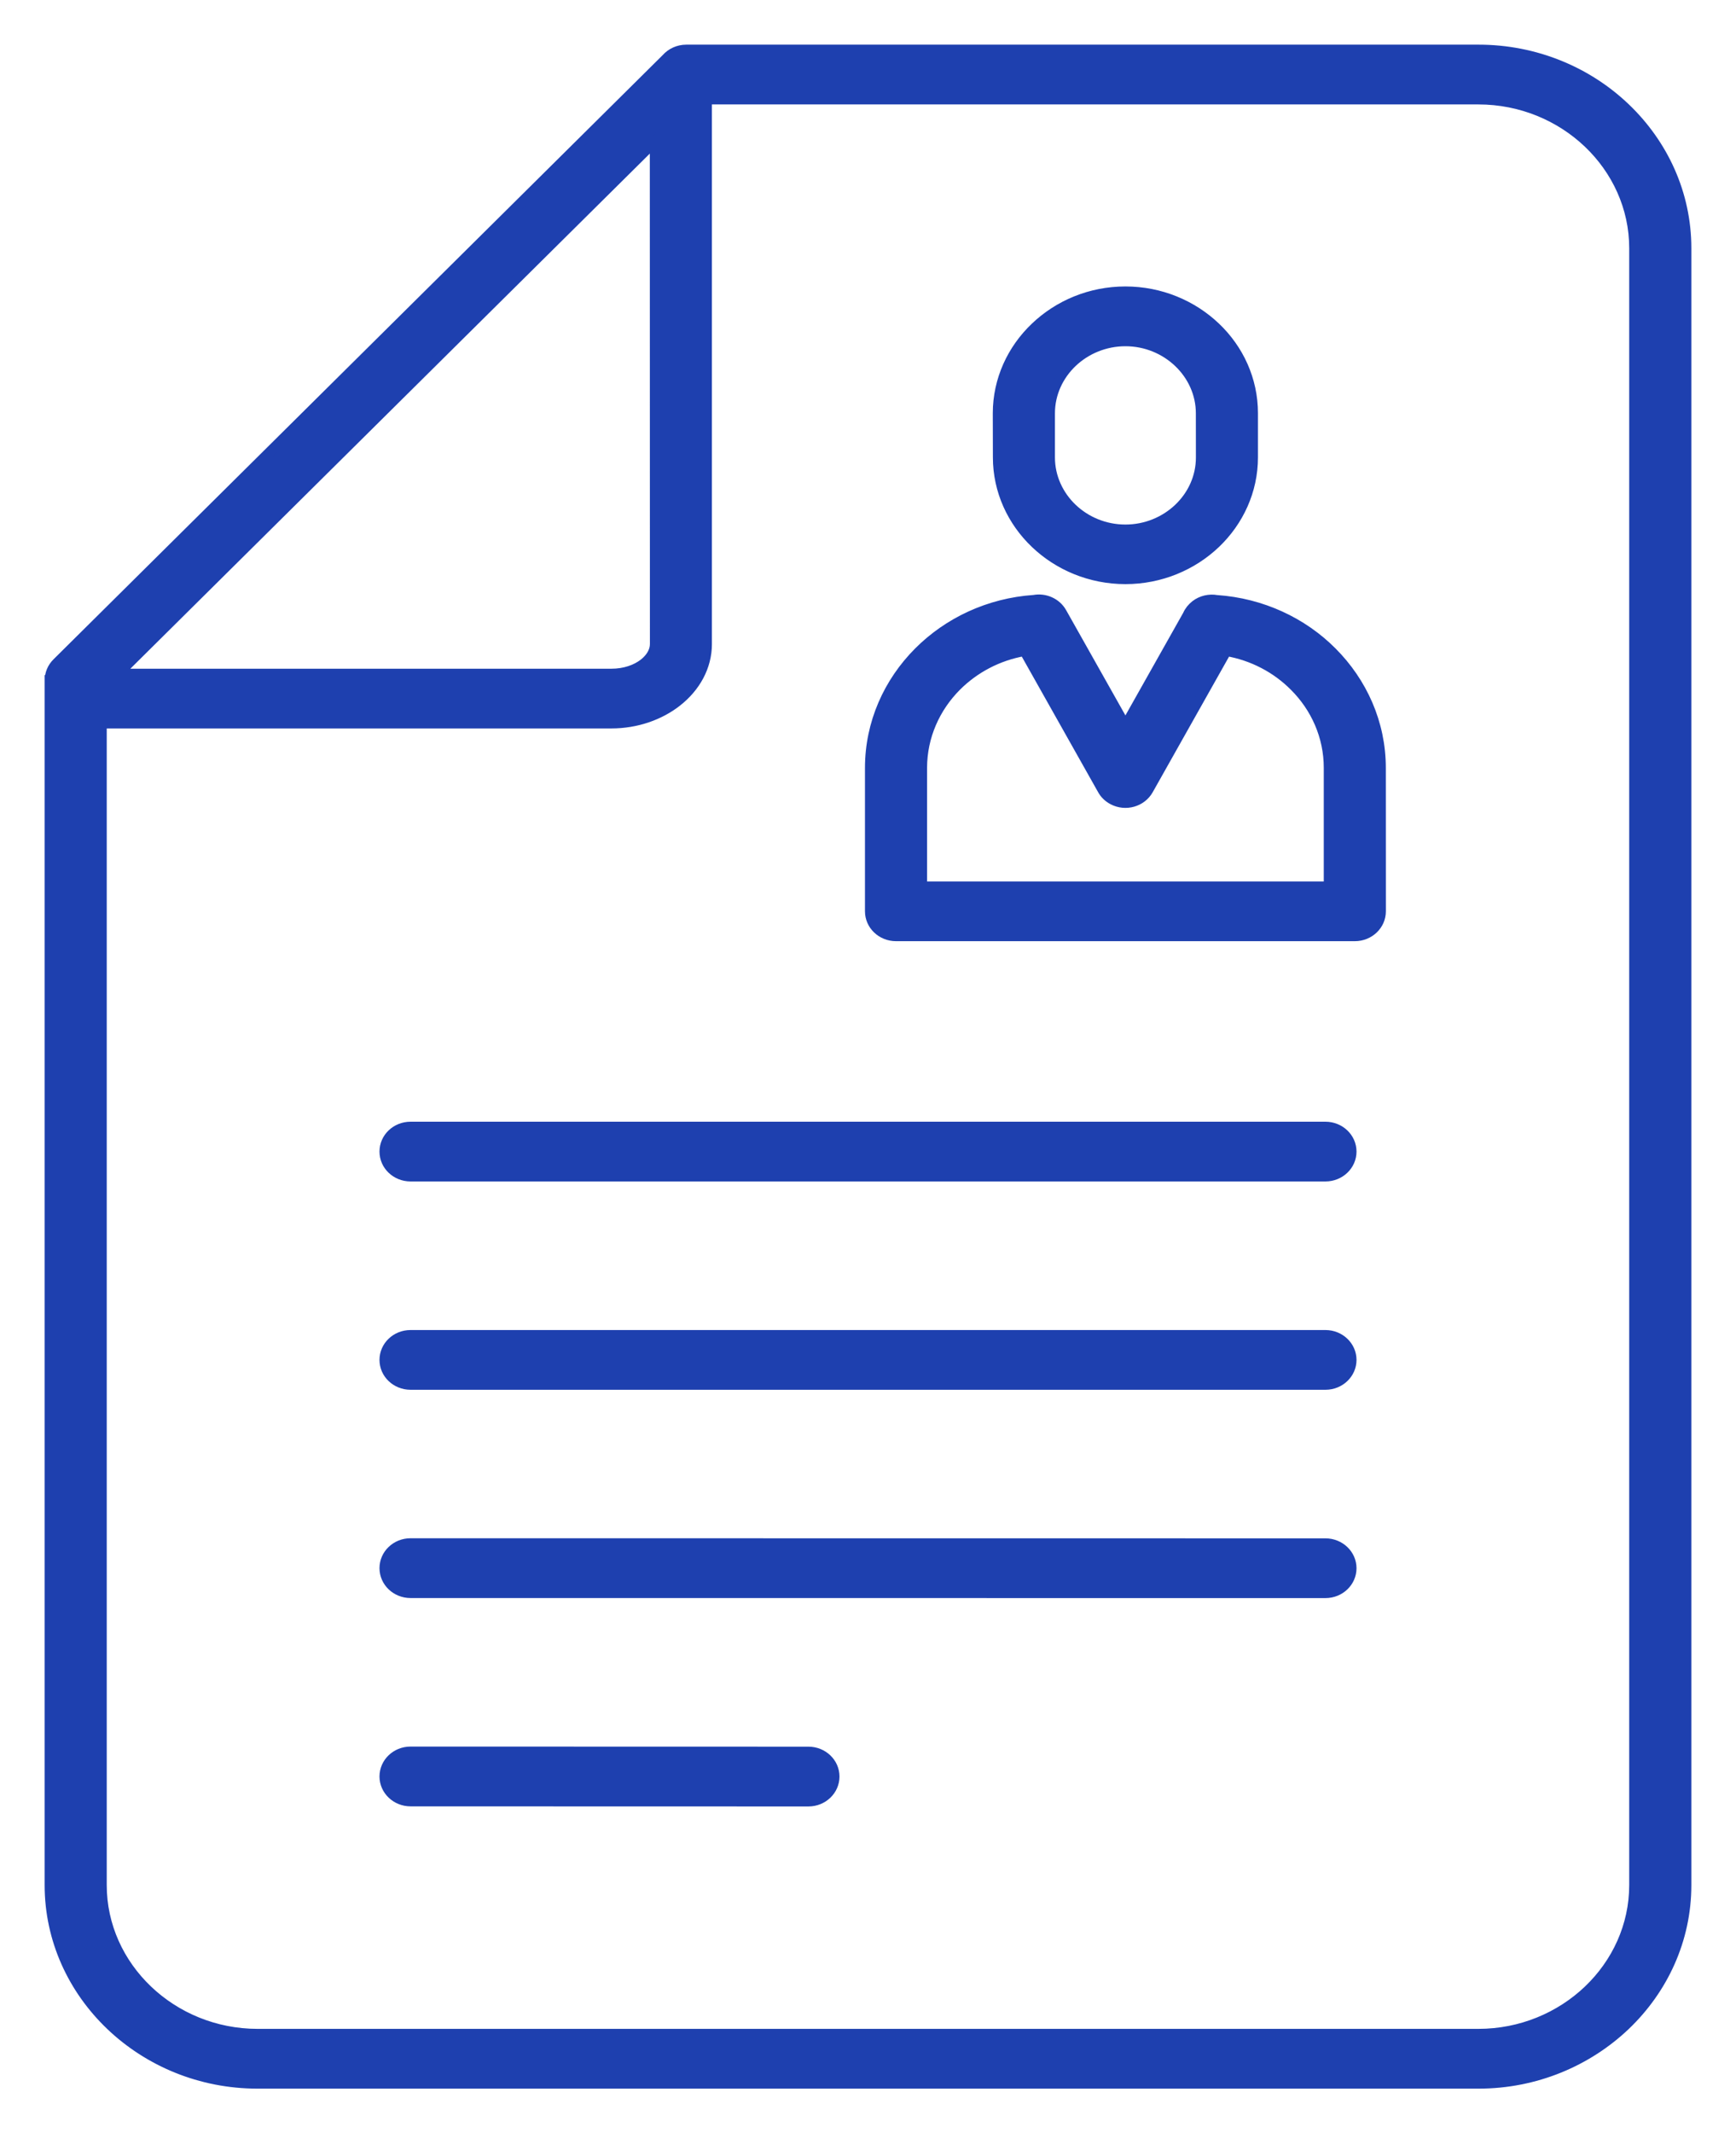 <svg width="35" height="43" viewBox="0 0 35 43" fill="none" xmlns="http://www.w3.org/2000/svg">
<path fill-rule="evenodd" clip-rule="evenodd" d="M22.69 6.879C22.273 6.879 21.892 7.043 21.616 7.306C21.341 7.569 21.169 7.931 21.169 8.331V9.221C21.169 9.619 21.341 9.983 21.616 10.246C21.892 10.509 22.271 10.673 22.69 10.673C23.107 10.673 23.488 10.509 23.764 10.246C24.04 9.983 24.211 9.621 24.211 9.221L24.21 8.331C24.21 7.933 24.038 7.569 23.762 7.306C23.486 7.043 23.107 6.879 22.69 6.879ZM16.299 35.307C16.589 35.307 16.825 35.531 16.825 35.809C16.825 36.086 16.591 36.312 16.299 36.312L8.277 36.31C7.987 36.31 7.751 36.084 7.751 35.808C7.751 35.531 7.985 35.305 8.277 35.305L16.299 35.307ZM26.723 31.108C27.012 31.108 27.249 31.332 27.249 31.61C27.249 31.887 27.014 32.112 26.723 32.112L8.277 32.111C7.987 32.111 7.751 31.887 7.751 31.608C7.751 31.332 7.985 31.106 8.277 31.106L26.723 31.108ZM26.723 26.909C27.012 26.909 27.249 27.133 27.249 27.411C27.249 27.688 27.014 27.913 26.723 27.913H8.277C7.987 27.913 7.751 27.69 7.751 27.411C7.751 27.134 7.985 26.909 8.277 26.909H26.723ZM26.723 22.71C27.012 22.71 27.249 22.934 27.249 23.212C27.249 23.489 27.014 23.714 26.723 23.714H8.277C7.987 23.714 7.751 23.491 7.751 23.212C7.751 22.935 7.985 22.71 8.277 22.71H26.723ZM2.385 13.579H12.327C12.589 13.579 12.821 13.5 12.984 13.372C13.118 13.266 13.203 13.128 13.203 12.982L13.201 2.856L2.385 13.579ZM13.322 1.29C13.339 1.272 13.357 1.255 13.376 1.237L13.434 1.179C13.53 1.07 13.675 1 13.838 1H29.807C30.961 1 32.01 1.449 32.769 2.175C33.529 2.901 34 3.901 34 5.003V37.997C34 39.099 33.529 40.099 32.769 40.825C32.008 41.549 30.961 42 29.807 42H5.193C4.039 42 2.992 41.551 2.231 40.825C1.471 40.099 1 39.099 1 37.997V13.708H1.002C1.002 13.584 1.05 13.459 1.149 13.361L13.322 1.29ZM14.253 2.005H29.806C30.669 2.005 31.455 2.343 32.024 2.886C32.593 3.429 32.947 4.179 32.947 5.003V37.997C32.947 38.821 32.593 39.571 32.024 40.114C31.455 40.657 30.669 40.995 29.806 40.995H5.193C4.33 40.995 3.545 40.657 2.976 40.114C2.406 39.571 2.052 38.821 2.052 37.997V14.583H12.325C12.834 14.583 13.303 14.415 13.648 14.144C14.02 13.852 14.253 13.44 14.253 12.982L14.253 2.005ZM24.102 12.197C24.034 12.25 23.979 12.318 23.945 12.396L22.69 14.624L21.407 12.347C21.296 12.15 21.065 12.051 20.847 12.092C19.936 12.154 19.116 12.545 18.522 13.141C17.913 13.751 17.539 14.575 17.539 15.477V18.369C17.539 18.646 17.774 18.871 18.065 18.871H27.315C27.605 18.871 27.841 18.647 27.841 18.369L27.84 15.478C27.84 14.575 27.464 13.751 26.855 13.141C26.261 12.545 25.441 12.156 24.53 12.094C24.38 12.067 24.222 12.104 24.102 12.197ZM24.727 13.124L23.152 15.921C23.014 16.165 22.695 16.256 22.441 16.124C22.345 16.075 22.271 16.001 22.225 15.916L20.653 13.124C20.12 13.216 19.644 13.471 19.282 13.833C18.855 14.262 18.591 14.843 18.591 15.478V17.868H26.789V15.478C26.789 14.841 26.526 14.26 26.096 13.832C25.735 13.469 25.259 13.216 24.727 13.124ZM22.69 5.874C23.397 5.874 24.041 6.151 24.507 6.595C24.974 7.039 25.262 7.654 25.262 8.329V9.219C25.262 9.894 24.972 10.509 24.507 10.953C24.041 11.397 23.397 11.674 22.69 11.674C21.983 11.674 21.339 11.397 20.874 10.953C20.408 10.509 20.118 9.894 20.118 9.219L20.116 8.331C20.116 7.656 20.406 7.041 20.872 6.597C21.339 6.151 21.981 5.874 22.69 5.874Z" fill="#1E40AF" stroke="#1E40AF" stroke-width="0.2"/>
</svg>
